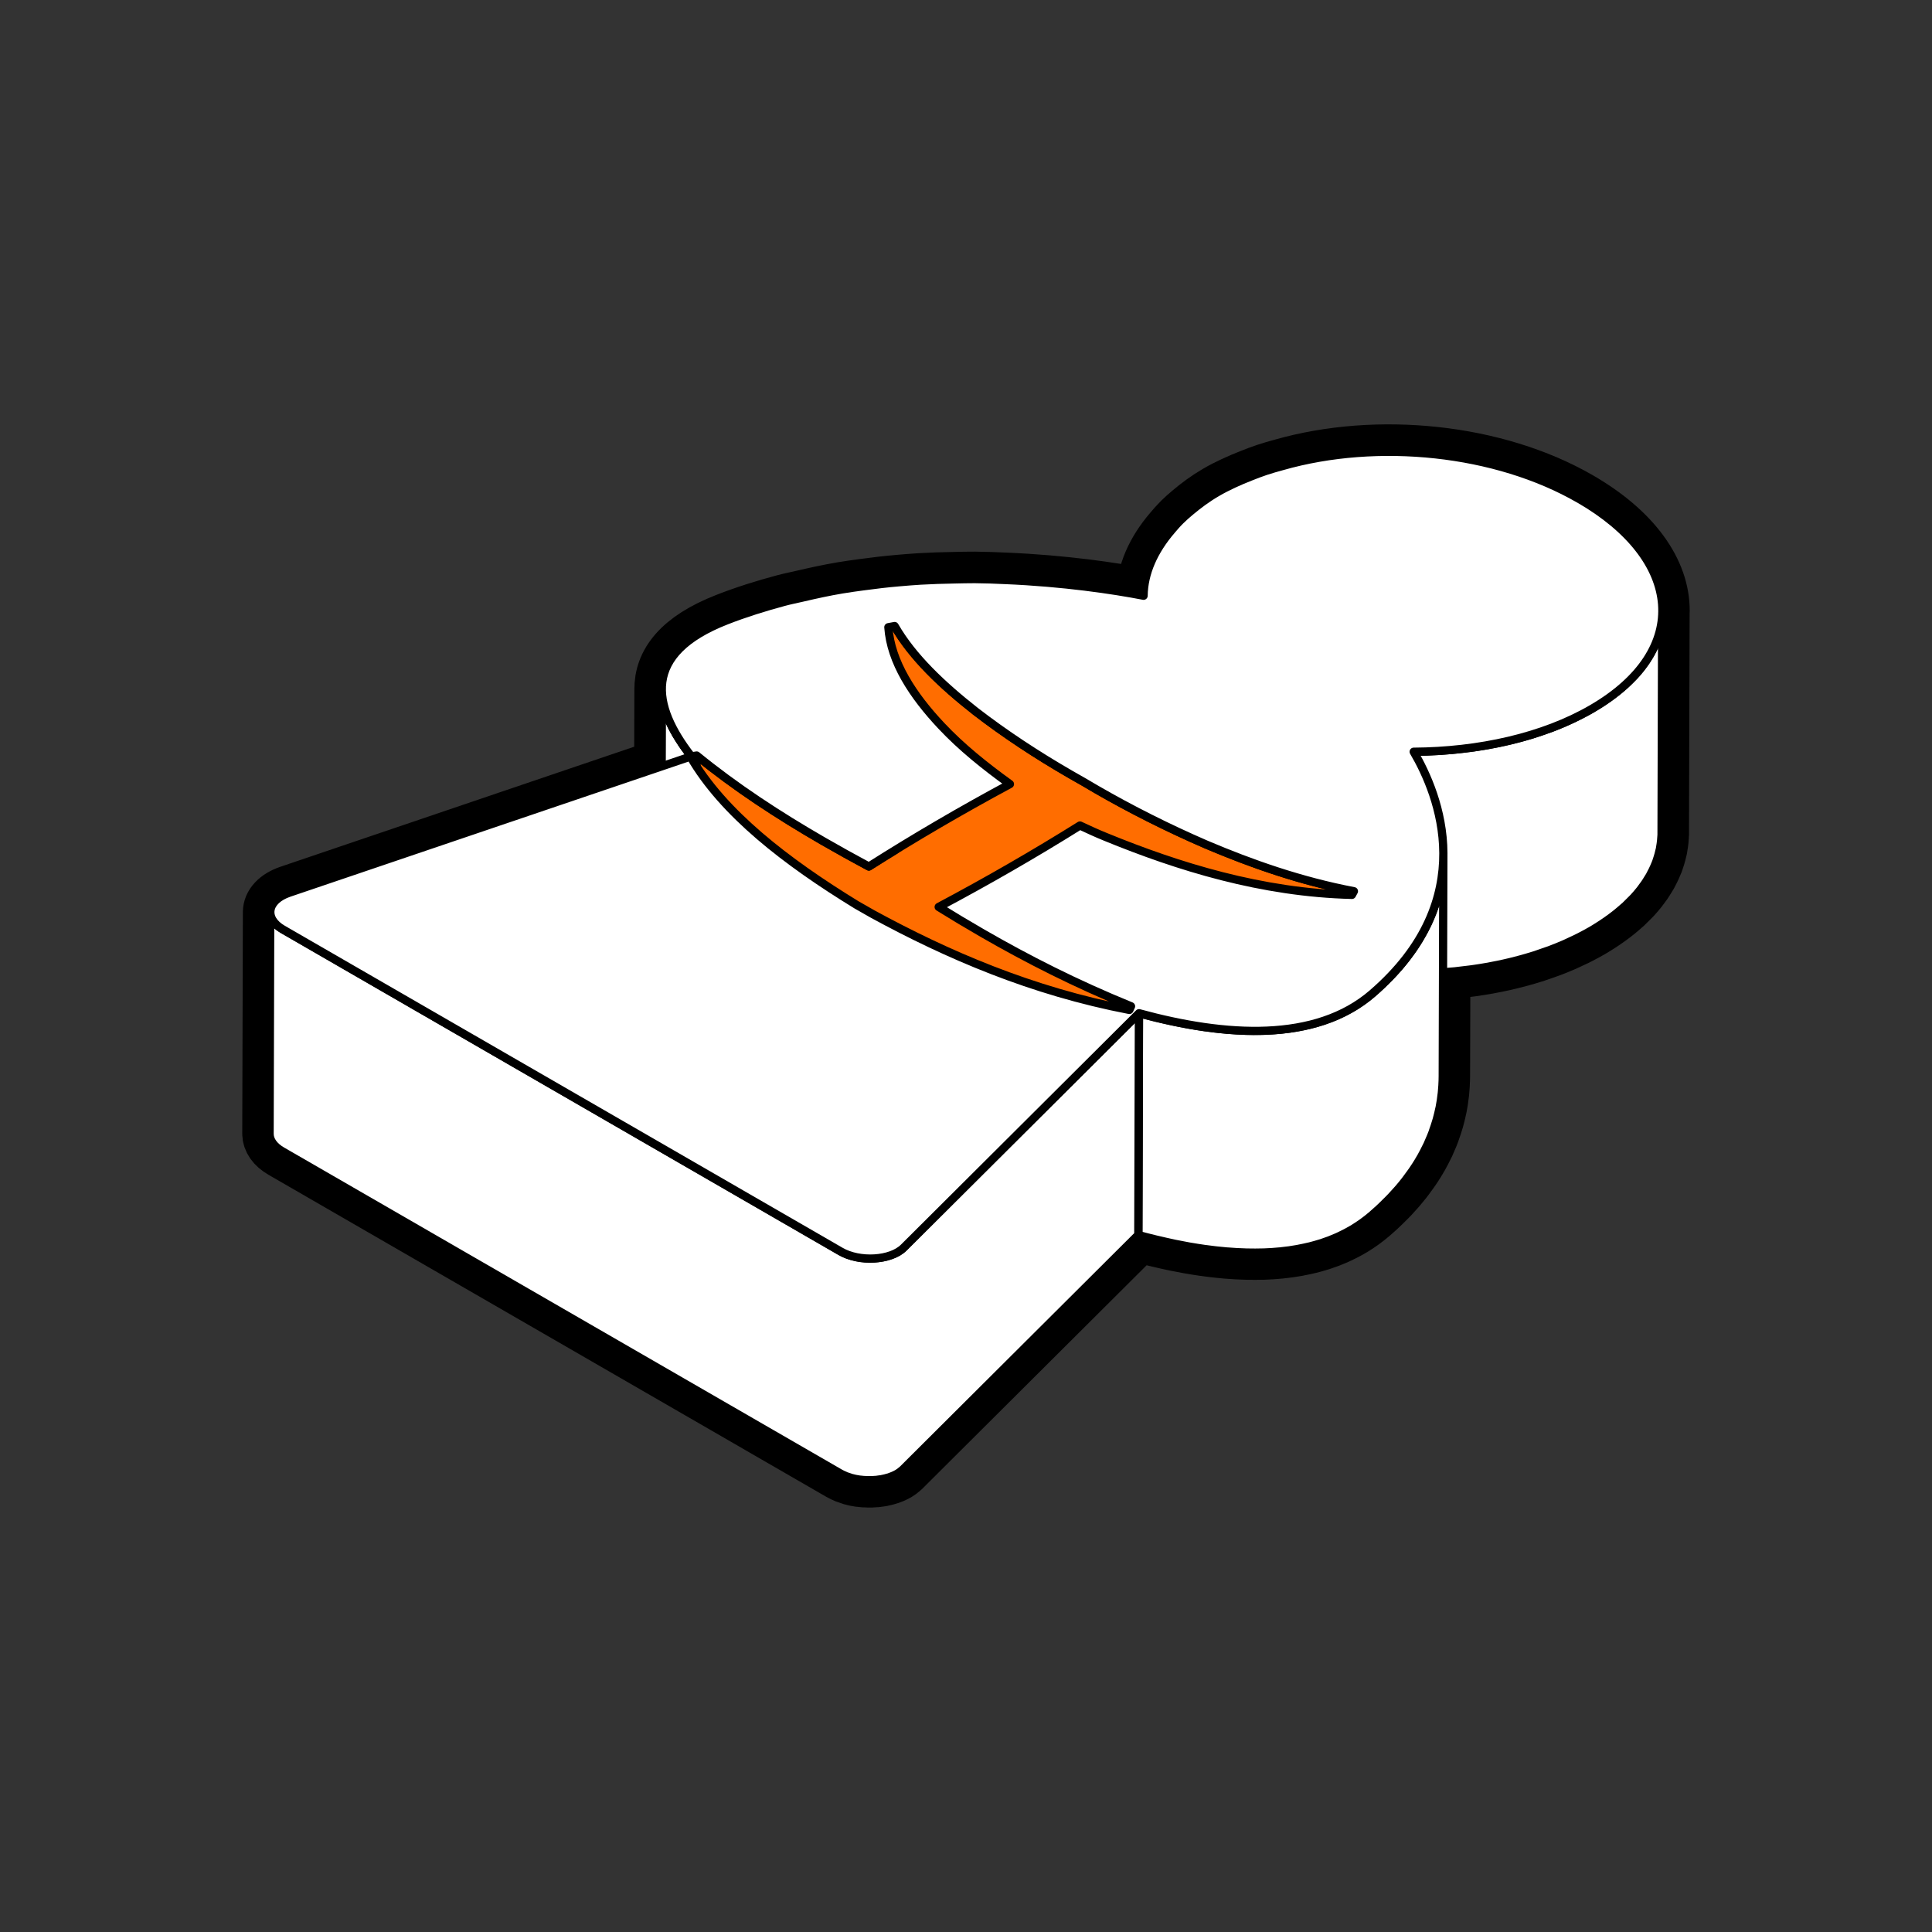 <?xml version="1.0" encoding="UTF-8"?>
<svg id="Design" xmlns="http://www.w3.org/2000/svg" xmlns:xlink="http://www.w3.org/1999/xlink" viewBox="0 0 500 500">
  <rect x="0" y="0" width="500" height="500" fill="#333333" stroke="none"/>
  <defs>
    <style>
      .cls-1, .cls-2, .cls-3 {
        stroke-width: 2.13px;
      }

      .cls-1, .cls-2, .cls-3, .cls-4 {
        stroke: #000;
        stroke-linecap: round;
        stroke-linejoin: round;
      }

      .cls-1, .cls-4, .cls-5 {
        fill: #fff;
      }

      .cls-2 {
        fill: none;
      }

      .cls-3 {
        fill: #ff6d00;
      }

      .cls-6 {
        isolation: isolate;
      }

      .cls-4 {
        stroke-width: 14.17px;
      }

      .cls-7 {
        clip-path: url(#clippath);
      }
    </style>
    <clipPath id="clippath">
      <path class="cls-1" d="M171.09,235.67l.16-57.38c-.02,5.55,3.03,11.52,7.63,17.43l-.16,57.38c-4.6-5.91-7.65-11.88-7.63-17.43Z"/>
    </clipPath>
  </defs>
  <path class="cls-4" d="M430.21,158.16c.07-10.32-7.31-20.82-21.51-29.02-21.57-12.45-52.17-15.59-76.92-8.52-1.43.39-2.84.79-4.23,1.25-1.32.46-2.62.93-3.9,1.45-3.03,1.2-5.97,2.51-8.69,4.09-2.68,1.56-4.92,3.24-6.99,4.99-.89.73-1.69,1.47-2.48,2.23-.86.85-1.61,1.72-2.35,2.59-4.57,5.32-7.14,11.07-7.21,16.94-7.91-1.54-20.71-3.44-35.81-4.07-2.58-.11-5.16-.22-7.87-.24-1.73-.02-3.5.05-5.28.08-2.89.04-5.79.14-8.79.31-1.82.11-3.62.26-5.47.42-3.1.26-6.2.63-9.36,1.06-1.83.25-3.63.49-5.46.8-3.41.58-6.82,1.32-10.25,2.12-1.59.37-3.18.68-4.78,1.11-5,1.34-9.99,2.89-14.92,4.82-12.18,4.76-16.77,11.04-16.68,17.95,0-.08,0-.16,0-.24l-.06,20.05-96.36,32.7c-3.23,1.1-4.91,3.04-4.9,5.04,0-.01,0-.02,0-.03h0s0,0,0,0l-.16,57.38c0,1.58,1.05,3.21,3.24,4.47l60.14,34.72,12.04,6.95,72.17,41.67c.46.27.95.49,1.46.7.06.02.1.05.16.08.05.02.11.03.16.05.3.12.61.22.93.31.08.02.15.05.22.08.02,0,.04,0,.06.02.22.06.45.11.67.17.14.03.27.07.41.1.02,0,.03,0,.05,0,.13.03.26.04.39.07.21.04.42.08.63.11.03,0,.06,0,.09,0,.13.02.27.03.4.04.18.02.37.05.55.06.05,0,.1,0,.15,0,.15.01.3.02.45.02.15,0,.3.02.45.02.07,0,.14,0,.21,0,.17,0,.33,0,.5,0,.12,0,.25,0,.37,0,.08,0,.15-.01.23-.02.2,0,.39-.02.58-.04.11,0,.23-.01.34-.02.07,0,.13-.02.19-.03.28-.03.55-.07.82-.11.1-.02.21-.02.31-.04.03,0,.05-.01.07-.02.58-.11,1.14-.25,1.69-.42.05-.02.11-.02.16-.04.06-.02.11-.04.16-.06.25-.09.5-.18.74-.28.11-.05.22-.09.33-.14.34-.15.67-.32.98-.5,0,0,0,0,0,0,0,0,0,0,0,0,.42-.25.8-.54,1.15-.85.04-.03.09-.06.12-.09.06-.06.12-.12.18-.17l60.88-60.65c1.52.41,3.04.81,4.56,1.17.12.03.23.06.35.08,1.42.34,2.83.66,4.25.96.08.02.15.04.23.05.1.02.2.04.3.06,1.13.23,2.26.45,3.38.65.16.03.32.06.49.08,1.16.2,2.32.39,3.47.55.03,0,.06,0,.08.01.11.02.21.03.32.04.76.11,1.51.2,2.27.29.24.03.48.06.73.08.85.09,1.69.18,2.53.25.03,0,.06,0,.1,0,0,0,0,0,.01,0,1.6.13,3.18.22,4.75.26.06,0,.13,0,.2.01.08,0,.15,0,.23,0,1.34.03,2.66.03,3.97-.01.08,0,.16,0,.24,0,.06,0,.11,0,.17-.01,1.31-.05,2.61-.13,3.9-.26.06,0,.12,0,.18-.01.05,0,.09-.01.14-.02.71-.07,1.41-.15,2.1-.25.09-.01.18-.03.27-.04.6-.09,1.2-.18,1.79-.29.06-.01.13-.02.19-.03.09-.02.18-.04.27-.06.94-.18,1.88-.37,2.8-.6.04,0,.07-.02.11-.02.93-.23,1.84-.5,2.75-.78.09-.03.19-.05.28-.08.07-.02.15-.05.22-.08.56-.18,1.12-.38,1.67-.59.1-.04.2-.07.29-.11.64-.25,1.27-.51,1.9-.79.18-.08.35-.17.53-.25.45-.21.89-.42,1.33-.65.21-.11.42-.22.63-.33.41-.22.82-.45,1.23-.69.13-.08.26-.14.39-.22.05-.03.1-.07.15-.1.73-.45,1.44-.92,2.14-1.42.14-.1.27-.2.41-.3.72-.53,1.42-1.08,2.11-1.67.62-.53,1.22-1.07,1.8-1.6.14-.13.27-.27.42-.4.25-.23.48-.46.72-.69.5-.48.99-.97,1.46-1.45.22-.23.44-.45.66-.68.54-.57,1.06-1.15,1.56-1.72.11-.12.23-.25.33-.37.54-.63,1.06-1.26,1.56-1.9.05-.07.1-.14.16-.21.12-.15.23-.3.34-.45.42-.56.83-1.11,1.22-1.67.12-.18.25-.35.37-.53.46-.68.91-1.35,1.32-2.03.06-.09.11-.18.16-.27.25-.41.5-.83.73-1.24.11-.19.2-.38.3-.57.1-.18.19-.36.29-.53.36-.68.7-1.36,1.02-2.03,0,0,0,0,0-.01.31-.67.6-1.35.87-2.02.07-.18.14-.35.21-.53.07-.18.15-.36.21-.54.06-.15.1-.3.15-.46.29-.79.55-1.59.78-2.37.06-.2.12-.4.18-.6.26-.95.49-1.89.68-2.82.01-.07.04-.14.05-.2.09-.46.17-.92.24-1.38.02-.11.04-.23.06-.34.1-.67.19-1.33.26-1.99.02-.19.03-.37.05-.56.04-.48.08-.95.11-1.42.01-.23.02-.46.03-.69,0-.2.02-.41.03-.61.01-.37.02-.73.02-1.1l.08-26.89c.05,0,.11,0,.16-.01.78-.06,1.55-.12,2.32-.19.2-.02.4-.03.61-.05.19-.02.39-.05.58-.07,1.07-.11,2.13-.24,3.19-.38.24-.03.48-.06.72-.09,1.27-.18,2.53-.38,3.78-.6.1-.02.2-.03.31-.05.34-.06.67-.13,1.01-.2.56-.11,1.13-.21,1.69-.33.46-.1.93-.2,1.39-.3.55-.12,1.1-.24,1.64-.38.46-.11.92-.23,1.38-.35.54-.14,1.07-.28,1.6-.42.46-.13.91-.26,1.36-.39.52-.15,1.04-.31,1.55-.47.2-.06.4-.12.6-.18.18-.06.35-.13.53-.19.93-.31,1.85-.63,2.76-.96.24-.09.49-.17.73-.26,1.11-.42,2.21-.87,3.28-1.33.26-.11.5-.23.76-.34.85-.38,1.68-.77,2.5-1.17.3-.15.59-.29.88-.44,1.03-.53,2.05-1.07,3.03-1.64.27-.15.53-.31.79-.47.24-.14.45-.29.68-.43.4-.25.79-.49,1.17-.74.34-.22.67-.45,1-.68.37-.25.73-.5,1.08-.76.32-.23.63-.46.94-.7.34-.26.67-.52,1-.78.29-.24.58-.48.86-.72.31-.27.62-.53.92-.8.13-.12.28-.24.41-.35.1-.1.19-.2.29-.29.5-.48.99-.96,1.45-1.44.14-.14.28-.29.42-.43.57-.62,1.11-1.25,1.61-1.88.03-.04.06-.07.09-.11.13-.16.23-.33.36-.49.28-.37.55-.74.81-1.11.16-.23.3-.46.45-.69.23-.35.45-.7.65-1.05.06-.1.13-.21.19-.31.08-.15.15-.3.23-.45.16-.3.32-.61.47-.91.13-.26.25-.53.37-.79.14-.31.27-.61.39-.92.06-.14.12-.28.18-.42.05-.13.08-.26.13-.39.11-.3.2-.59.29-.89.08-.27.17-.55.24-.83.08-.3.15-.6.22-.9.04-.16.08-.32.12-.47.02-.12.03-.23.05-.35.06-.32.11-.63.15-.95.04-.27.07-.54.1-.81.03-.32.05-.64.07-.96,0-.18.03-.36.04-.54,0-.18,0-.37,0-.55l.16-57.38s0,.06,0,.08Z"/>
  <g class="cls-6">
    <path class="cls-1" d="M430.17,159.17c-.02.32-.04.64-.07.96-.03.27-.06.54-.1.81-.04.32-.09.63-.15.95-.05.27-.11.55-.17.82-.07.3-.14.6-.22.9-.07.28-.16.55-.24.83-.09.3-.19.59-.29.89-.1.27-.2.54-.31.81-.12.31-.25.62-.39.92-.12.26-.24.53-.37.79-.15.31-.31.61-.47.92-.14.25-.28.51-.42.76-.21.35-.43.71-.65,1.06-.15.23-.29.46-.45.69-.26.37-.53.74-.81,1.11-.15.2-.29.4-.45.6-.5.63-1.04,1.26-1.61,1.88-.13.15-.28.29-.42.43-.46.48-.94.96-1.45,1.44-.23.22-.46.43-.7.65-.3.27-.61.54-.92.8-.28.24-.57.48-.86.71-.33.26-.66.52-1,.78-.31.23-.62.47-.93.7-.35.26-.72.51-1.09.76-.33.23-.66.45-1,.68-.38.25-.78.5-1.17.74-.48.3-.96.6-1.47.89-.98.57-2,1.11-3.03,1.64-.29.15-.59.29-.88.44-.82.41-1.66.8-2.51,1.18-.25.11-.5.23-.76.34-1.08.47-2.17.91-3.29,1.33-.24.09-.49.17-.73.26-.91.33-1.83.65-2.76.96-.38.12-.75.25-1.14.37-.51.16-1.03.32-1.55.47-.45.13-.9.26-1.36.39-.53.15-1.06.29-1.6.42-.46.12-.91.24-1.38.35-.54.13-1.09.25-1.64.38-.46.1-.92.21-1.39.3-.56.12-1.12.22-1.69.33-.44.08-.88.17-1.32.25-1.25.22-2.51.42-3.78.6-.24.03-.48.06-.72.09-1.06.14-2.12.27-3.19.38-.39.04-.79.08-1.19.12-.77.07-1.55.14-2.32.19-.39.03-.78.06-1.18.09-.97.06-1.95.11-2.92.15-.19,0-.39.02-.58.03-1.08.04-2.16.06-3.24.07l-.16,57.38c1.08,0,2.16-.03,3.24-.07.03,0,.05,0,.08,0,.17,0,.33-.02.5-.03.98-.04,1.95-.09,2.92-.15.39-.02.78-.06,1.18-.09.78-.06,1.55-.12,2.32-.19.2-.02.4-.03.61-.05.19-.02.39-.05.58-.07,1.07-.11,2.13-.24,3.19-.38.24-.03.48-.06.72-.09,1.27-.18,2.53-.38,3.78-.6.1-.02.2-.03.31-.05.34-.06.67-.13,1.01-.2.56-.11,1.13-.21,1.69-.33.46-.1.93-.2,1.39-.3.55-.12,1.1-.24,1.64-.38.46-.11.92-.23,1.38-.35.54-.14,1.07-.28,1.6-.42.46-.13.91-.26,1.36-.39.52-.15,1.04-.31,1.55-.47.2-.06.4-.12.6-.18.18-.06.35-.13.53-.19.93-.31,1.85-.63,2.76-.96.24-.09.49-.17.73-.26,1.11-.42,2.21-.87,3.28-1.33.26-.11.5-.23.76-.34.85-.38,1.68-.77,2.5-1.17.3-.15.59-.29.88-.44,1.03-.53,2.05-1.07,3.03-1.64.27-.15.53-.31.79-.47.24-.14.45-.29.68-.43.4-.25.79-.49,1.17-.74.34-.22.67-.45,1-.68.37-.25.73-.5,1.08-.76.32-.23.63-.46.94-.7.34-.26.67-.52,1-.78.29-.24.58-.48.86-.72.31-.27.62-.53.92-.8.13-.12.28-.24.41-.35.1-.1.19-.2.29-.29.5-.48.99-.96,1.45-1.44.14-.14.28-.29.42-.43.57-.62,1.11-1.25,1.61-1.88.03-.04.06-.07.09-.11.13-.16.23-.33.36-.49.28-.37.55-.74.81-1.11.16-.23.3-.46.45-.69.23-.35.45-.7.65-1.05.06-.1.13-.21.19-.31.08-.15.15-.3.23-.45.16-.3.32-.61.47-.91.13-.26.25-.53.37-.79.14-.31.27-.61.39-.92.06-.14.12-.28.17-.42.05-.13.08-.26.13-.39.11-.3.2-.59.29-.89.08-.27.17-.55.24-.83.08-.3.15-.6.22-.9.04-.16.08-.32.12-.47.02-.12.03-.23.05-.35.06-.32.11-.63.15-.95.04-.27.07-.54.1-.81.03-.32.05-.64.07-.96,0-.18.03-.36.04-.54,0-.18,0-.37,0-.55l.16-57.38c0,.36-.03.73-.05,1.09Z"/>
    <g class="cls-6">
      <path class="cls-5" d="M171.09,235.67l.16-57.38c-.02,5.55,3.03,11.52,7.63,17.43l-.16,57.38c-4.6-5.91-7.65-11.88-7.63-17.43Z"/>
      <g class="cls-7">
        <g class="cls-6">
          <path class="cls-1" d="M178.89,195.72l-.16,57.38c-4.6-5.91-7.65-11.88-7.63-17.43l.16-57.38c-.02,5.55,3.03,11.52,7.63,17.43"/>
        </g>
      </g>
      <path class="cls-2" d="M171.09,235.67l.16-57.38c-.02,5.55,3.03,11.52,7.63,17.43l-.16,57.38c-4.6-5.91-7.65-11.88-7.63-17.43Z"/>
    </g>
    <polygon class="cls-1" points="180.28 195.51 180.12 252.89 178.73 253.1 178.89 195.72 180.28 195.51"/>
    <path class="cls-3" d="M346.87,229.9c-1.1-.24-2.2-.49-3.29-.75-.73-.17-1.46-.35-2.19-.53-1.1-.28-2.19-.57-3.28-.87-.71-.2-1.42-.39-2.12-.59-.75-.22-1.5-.45-2.24-.67-.84-.26-1.68-.51-2.51-.78-.74-.24-1.47-.48-2.21-.73-.82-.27-1.64-.55-2.45-.83-.73-.25-1.45-.51-2.17-.77-.8-.29-1.6-.58-2.39-.88-.72-.27-1.43-.54-2.14-.82-.69-.27-1.37-.53-2.05-.8-1.91-.76-3.8-1.53-5.66-2.32-10.03-4.34-19.51-9.13-28.37-14.24-1.15-.66-2.29-1.33-3.41-2-1.11-.62-2.21-1.25-3.3-1.88-8.84-5.1-17.12-10.56-24.62-16.35-8.65-6.79-16.36-14.09-20.96-22.09l-1.62.3-.16,57.38,1.62-.3c.11.2.25.39.37.59-2.3,1.42-4.61,2.83-6.87,4.27-3.99-2.14-7.93-4.32-11.81-6.56-11.62-6.71-22.67-13.93-32.76-22.17l-.16,57.38c10.09,8.24,21.14,15.46,32.76,22.17,1.94,1.12,3.89,2.22,5.86,3.32,1.97,1.09,3.95,2.17,5.94,3.25h0c3.13-1.99,6.3-3.95,9.5-5.89,2.59-1.57,5.2-3.13,7.84-4.68.26-.15.53-.31.8-.46l-.06,21.5c3.69,2.29,7.44,4.55,11.3,6.77,11.65,6.73,24.19,13.12,38.48,18.93l.15-51.14c6.19,3.27,12.63,6.39,19.34,9.29,1.86.79,3.75,1.56,5.66,2.32.25.1.5.21.75.31.43.17.87.33,1.3.5.71.27,1.42.55,2.14.82.79.3,1.59.59,2.39.88.72.26,1.45.52,2.18.78.81.28,1.62.55,2.44.83.74.25,1.47.49,2.22.73.83.26,1.66.52,2.5.77.75.23,1.49.46,2.25.68.25.07.5.15.75.22.45.13.92.24,1.38.37,1.09.3,2.18.59,3.28.87.73.18,1.46.36,2.19.53,1.09.26,2.19.51,3.29.75.43.09.84.2,1.27.29.74.15,1.48.3,2.22.44l.16-57.38c-1.18-.23-2.34-.48-3.5-.73Z"/>
    <path class="cls-1" d="M373.49,222.84c0,.23-.02.46-.03.69-.03.47-.07.95-.11,1.42-.02.19-.03.37-.05.56-.07.66-.16,1.32-.26,1.99-.02.11-.04.22-.06.34-.09.53-.18,1.05-.29,1.58-.19.93-.42,1.88-.68,2.82-.06.2-.12.4-.18.6-.23.79-.49,1.58-.78,2.37-.12.33-.24.67-.37,1-.07.18-.14.35-.21.53-.27.67-.56,1.34-.87,2.02,0,0,0,0,0,.01-.32.68-.66,1.35-1.02,2.03-.09.18-.19.36-.29.53-.33.6-.67,1.2-1.04,1.81-.05.09-.1.18-.16.27-.42.68-.86,1.36-1.32,2.03-.12.18-.24.35-.37.53-.39.56-.8,1.12-1.22,1.67-.11.15-.22.3-.34.45-.55.7-1.12,1.4-1.72,2.1-.11.12-.22.25-.33.37-.5.57-1.02,1.15-1.56,1.72-.21.23-.44.46-.66.68-.47.49-.96.97-1.46,1.45-.24.23-.48.46-.72.69-.71.67-1.44,1.34-2.21,2-.68.59-1.39,1.14-2.11,1.67-.14.1-.27.2-.41.3-.7.5-1.41.97-2.14,1.42-.18.11-.36.21-.54.32-.4.24-.81.47-1.23.69-.21.11-.42.22-.63.33-.44.22-.88.44-1.33.65-.18.08-.35.17-.53.25-.62.28-1.26.54-1.9.79-.1.04-.2.07-.3.11-.55.21-1.1.4-1.66.59-.17.05-.34.11-.5.16-.9.29-1.82.55-2.75.78-.04,0-.07.02-.11.03-.92.23-1.85.42-2.8.6-.16.03-.31.06-.46.09-.59.11-1.19.2-1.79.29-.09.01-.18.03-.27.04-.69.1-1.4.18-2.1.25-.1.01-.21.02-.31.03-1.28.12-2.58.21-3.9.26-.14,0-.28,0-.41.01-1.31.04-2.64.04-3.98.01-.14,0-.28,0-.42,0-1.57-.04-3.15-.13-4.75-.26-.04,0-.07,0-.11,0-.84-.07-1.68-.16-2.53-.25-.24-.03-.48-.05-.73-.08-.75-.09-1.51-.18-2.27-.29-.13-.02-.27-.03-.4-.05-1.15-.16-2.31-.35-3.47-.55-.16-.03-.33-.05-.49-.08-1.13-.2-2.25-.42-3.38-.65-.18-.04-.35-.07-.53-.11-1.42-.3-2.83-.61-4.25-.95-.12-.03-.23-.05-.35-.08-1.52-.37-3.04-.76-4.56-1.18l-.16,57.38c1.52.41,3.04.81,4.56,1.17.12.03.23.06.35.08,1.42.34,2.83.66,4.25.96.08.02.15.04.23.05.1.02.2.04.3.06,1.13.23,2.26.45,3.38.65.16.03.33.06.49.08,1.16.2,2.32.39,3.47.55.03,0,.06,0,.08.01.11.02.21.03.32.04.76.11,1.51.2,2.27.29.24.03.48.06.73.08.85.09,1.69.18,2.53.25.03,0,.06,0,.1,0,0,0,0,0,.01,0,1.6.13,3.18.22,4.75.26.06,0,.13,0,.2.01.08,0,.15,0,.23,0,1.34.03,2.66.03,3.97-.01.08,0,.16,0,.24,0,.06,0,.11,0,.17-.01,1.31-.05,2.61-.13,3.9-.26.06,0,.12,0,.18-.01.05,0,.09-.01.14-.02.71-.07,1.41-.15,2.1-.25.09-.01.18-.03.27-.04.6-.09,1.2-.18,1.79-.29.06-.01.13-.02.19-.03.09-.02.18-.04.27-.06.94-.18,1.88-.37,2.8-.6.04,0,.07-.02.11-.02.93-.23,1.84-.5,2.75-.78.09-.03.19-.05.28-.08.07-.02.15-.05.22-.08.56-.18,1.12-.38,1.67-.59.1-.04.2-.07.29-.11.64-.25,1.27-.51,1.9-.79.18-.08.35-.17.53-.25.45-.21.89-.42,1.33-.65.21-.11.42-.22.63-.33.41-.22.82-.45,1.23-.69.13-.08.26-.14.39-.22.05-.03.1-.07.15-.1.73-.45,1.44-.92,2.14-1.42.14-.1.27-.2.41-.3.72-.53,1.42-1.08,2.11-1.67.62-.53,1.22-1.07,1.8-1.6.14-.13.27-.27.42-.4.25-.23.48-.46.72-.69.5-.48.99-.97,1.46-1.45.22-.23.44-.45.66-.68.54-.57,1.06-1.15,1.56-1.72.11-.12.23-.25.33-.37.54-.63,1.07-1.26,1.56-1.9.05-.07.1-.14.16-.21.12-.15.23-.3.34-.45.42-.56.83-1.11,1.22-1.67.12-.18.25-.35.37-.53.46-.68.91-1.35,1.32-2.03.06-.09.11-.18.16-.27.25-.41.5-.83.73-1.24.11-.19.2-.38.3-.57.1-.18.19-.36.29-.53.36-.68.7-1.36,1.02-2.03,0,0,0,0,0-.01.31-.67.6-1.35.87-2.02.07-.18.14-.35.21-.53.07-.18.15-.36.21-.54.06-.15.1-.3.15-.46.29-.79.55-1.59.78-2.37.06-.2.13-.4.18-.6.26-.95.49-1.89.68-2.82.01-.07.04-.14.05-.2.09-.46.17-.92.24-1.38.02-.11.04-.23.06-.34.1-.67.19-1.33.26-1.99.02-.19.03-.37.05-.56.04-.48.08-.95.11-1.42.01-.23.02-.46.03-.69,0-.2.02-.41.03-.61.01-.37.02-.73.02-1.1l.16-57.38c0,.57-.02,1.14-.05,1.71Z"/>
    <path class="cls-1" d="M233.9,322.86c-.09.09-.2.18-.31.27-.35.31-.72.59-1.15.85,0,0,0,0-.01,0-.31.18-.64.35-.98.5-.11.05-.22.09-.33.14-.24.1-.48.2-.74.28-.11.04-.21.07-.32.1-.54.17-1.1.31-1.68.42-.12.02-.25.04-.38.06-.27.04-.55.08-.82.12-.18.02-.35.04-.53.05-.19.02-.39.03-.58.04-.2,0-.4.01-.61.02-.16,0-.33,0-.5,0-.22,0-.44-.01-.66-.02-.15,0-.3-.01-.45-.02-.23-.02-.47-.04-.7-.07-.13-.02-.27-.03-.4-.04-.24-.03-.48-.08-.71-.12-.13-.02-.26-.04-.39-.07-.16-.03-.31-.07-.46-.11-.23-.05-.45-.1-.67-.16-.1-.03-.19-.06-.29-.09-.32-.1-.63-.2-.93-.31-.11-.04-.21-.09-.32-.13-.51-.21-1-.43-1.46-.7l-72.17-41.67-12.04-6.95-60.14-34.72c-1.64-.95-2.65-2.1-3.04-3.28-.13-.39-.2-.79-.2-1.19h0s0,0,0,0l-.16,57.38c0,1.58,1.05,3.21,3.24,4.47l60.14,34.72,12.04,6.95,72.17,41.67c.46.27.95.49,1.46.7.06.02.1.05.16.08.05.02.11.03.16.05.3.12.61.22.93.31.08.02.15.05.22.08.02,0,.04,0,.06.02.22.06.45.11.67.16.14.03.27.07.41.1.02,0,.03,0,.05,0,.13.03.26.04.39.07.21.04.42.08.63.11.03,0,.06,0,.09,0,.13.02.27.03.4.04.18.02.37.05.55.06.05,0,.1,0,.15,0,.15.01.3.02.45.02.15,0,.3.02.45.02.07,0,.14,0,.21,0,.17,0,.33,0,.5,0,.12,0,.25,0,.37,0,.08,0,.15-.01.23-.02.2,0,.39-.02.58-.04.11,0,.23-.01.34-.02.07,0,.13-.02.19-.03.28-.03.55-.07.82-.11.1-.02.21-.02.31-.04.03,0,.05-.01.07-.02.58-.11,1.14-.25,1.69-.42.05-.02.11-.02.16-.04.06-.02.11-.04.16-.06.25-.09.5-.18.74-.28.11-.05.22-.09.33-.14.34-.15.67-.32.98-.5,0,0,0,0,0,0,0,0,0,0,0,0,.42-.25.8-.54,1.15-.85.04-.03.09-.06.12-.09.06-.06.12-.12.18-.17l60.87-60.65.16-57.38-60.87,60.65Z"/>
    <path class="cls-1" d="M408.71,129.14c26.79,15.47,29.32,39.16,3.27,54.3-12.66,7.36-29.3,11.01-46.12,11.11,6.48,11.04,17.57,38.15-10.69,62.57-14.68,12.69-37.89,11.25-60.39,5.1l-60.87,60.65c-3.37,3.35-11.43,3.84-16.36.99l-72.17-41.67-12.04-6.95-60.14-34.72c-4.93-2.85-4.12-7.52,1.66-9.48l103.82-35.23c8.49,14.67,24.8,27.22,42.98,38.36l4.21,2.4c19.31,10.52,41.04,19.93,66.41,24.8l.43-.95c-14.29-5.82-26.83-12.21-38.48-18.93-3.85-2.22-7.61-4.48-11.3-6.77,12.68-6.74,24.87-13.77,36.56-21.08,2.17,1.01,4.32,2.02,6.66,2.96,18.74,7.67,40.32,14.43,63.73,14.99l.51-.94c-13.82-2.64-26.44-7.08-38.2-12.07-10.03-4.34-19.51-9.13-28.37-14.24-1.15-.66-2.29-1.33-3.41-2-1.11-.62-2.21-1.25-3.3-1.88-8.84-5.1-17.12-10.56-24.62-16.35-8.65-6.79-16.36-14.09-20.96-22.09l-1.62.3c.6,8.97,6.37,17.73,13.73,25.54,5.12,5.45,11.17,10.33,17.73,15.06-12.67,6.82-24.85,13.94-36.5,21.34-3.99-2.14-7.93-4.32-11.81-6.56-11.62-6.71-22.67-13.93-32.76-22.17l-1.39.21c-10.24-13.17-12.8-26.6,9.06-35.15,4.93-1.93,9.92-3.47,14.92-4.82,1.6-.43,3.19-.74,4.78-1.11,3.43-.8,6.84-1.55,10.25-2.12,1.83-.31,3.63-.55,5.46-.8,3.16-.43,6.27-.8,9.36-1.06,1.85-.16,3.65-.31,5.47-.42,3-.17,5.9-.26,8.79-.31,1.77-.03,3.55-.09,5.28-.08,2.71.02,5.29.12,7.87.24,15.11.63,27.9,2.54,35.81,4.07.07-5.86,2.65-11.62,7.21-16.94.74-.88,1.49-1.75,2.35-2.59.78-.76,1.59-1.5,2.48-2.23,2.07-1.74,4.31-3.43,6.99-4.99,2.72-1.58,5.66-2.9,8.69-4.09,1.28-.52,2.57-1,3.9-1.45,1.39-.46,2.8-.86,4.23-1.25,24.75-7.07,55.35-3.94,76.92,8.52Z"/>
  </g>
</svg>